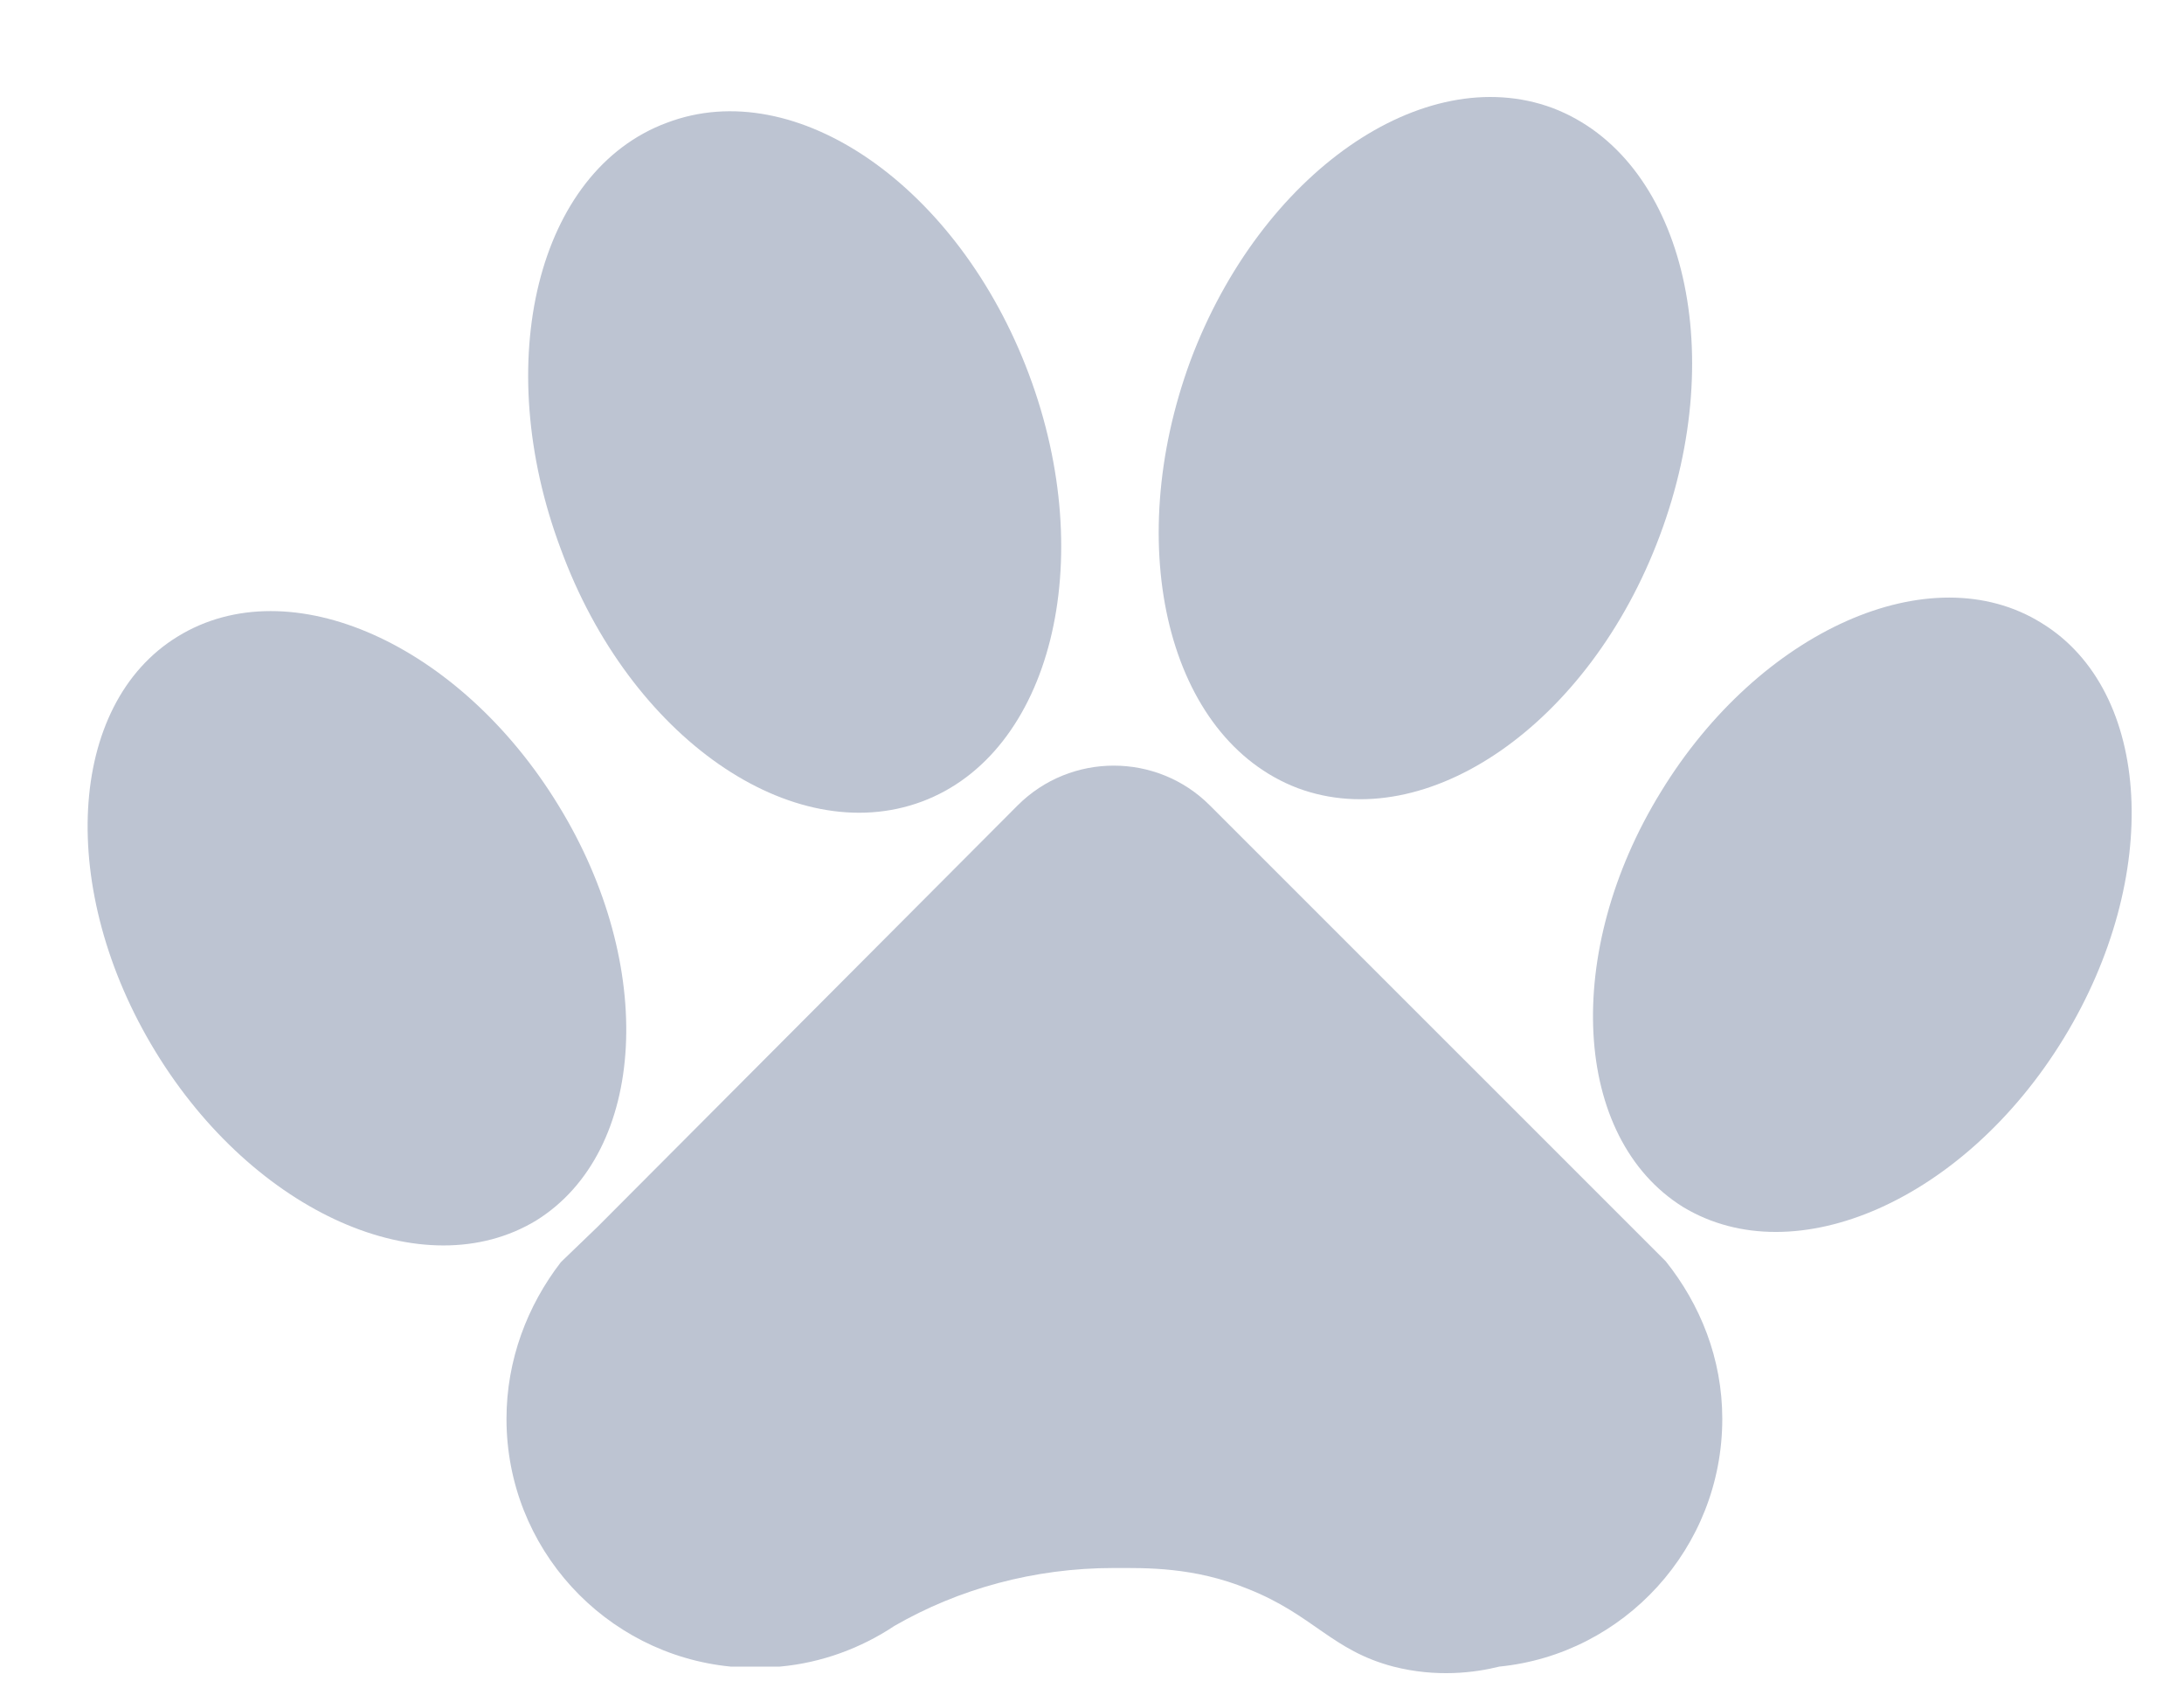 <svg width="22" height="17" viewBox="0 0 22 17" fill="none" xmlns="http://www.w3.org/2000/svg">
<path d="M15.64 1.088C14.337 0.604 12.699 1.746 11.992 3.632C11.297 5.518 11.768 7.441 13.072 7.938C14.374 8.422 16.012 7.293 16.72 5.394C17.427 3.508 16.943 1.584 15.64 1.088Z" fill="#BDC4D2"/>
<path d="M20.565 6.275C19.448 5.58 17.724 6.35 16.731 7.975C15.738 9.588 15.837 11.462 16.954 12.157C18.084 12.84 19.796 12.083 20.789 10.457C21.782 8.831 21.682 6.958 20.565 6.275Z" fill="#BDC4D2"/>
<path d="M10.364 3.768C9.657 1.882 8.019 0.74 6.716 1.237C5.413 1.721 4.941 3.644 5.649 5.53C6.344 7.429 7.982 8.558 9.285 8.074C10.588 7.59 11.072 5.654 10.364 3.768Z" fill="#BDC4D2"/>
<path d="M5.625 8.111C4.632 6.486 2.919 5.716 1.79 6.411C0.673 7.094 0.574 8.968 1.567 10.593C2.56 12.219 4.272 12.976 5.401 12.293C6.518 11.598 6.617 9.725 5.625 8.111Z" fill="#BDC4D2"/>
<path d="M17.349 14.291C17.349 15.594 16.357 16.662 15.103 16.786C14.855 16.848 14.47 16.897 14.036 16.786C13.416 16.624 13.23 16.265 12.572 16.004C12.026 15.78 11.542 15.793 11.219 15.793C10.413 15.793 9.656 16.004 9.01 16.376C8.675 16.599 8.278 16.748 7.856 16.786H7.36C6.094 16.662 5.102 15.594 5.102 14.291C5.102 13.696 5.313 13.15 5.648 12.715L5.672 12.691L5.995 12.38L6.02 12.356L10.251 8.112C10.785 7.578 11.654 7.578 12.187 8.112L16.779 12.703C17.126 13.137 17.349 13.683 17.349 14.291Z" fill="#BDC4D2"/>
</svg>
